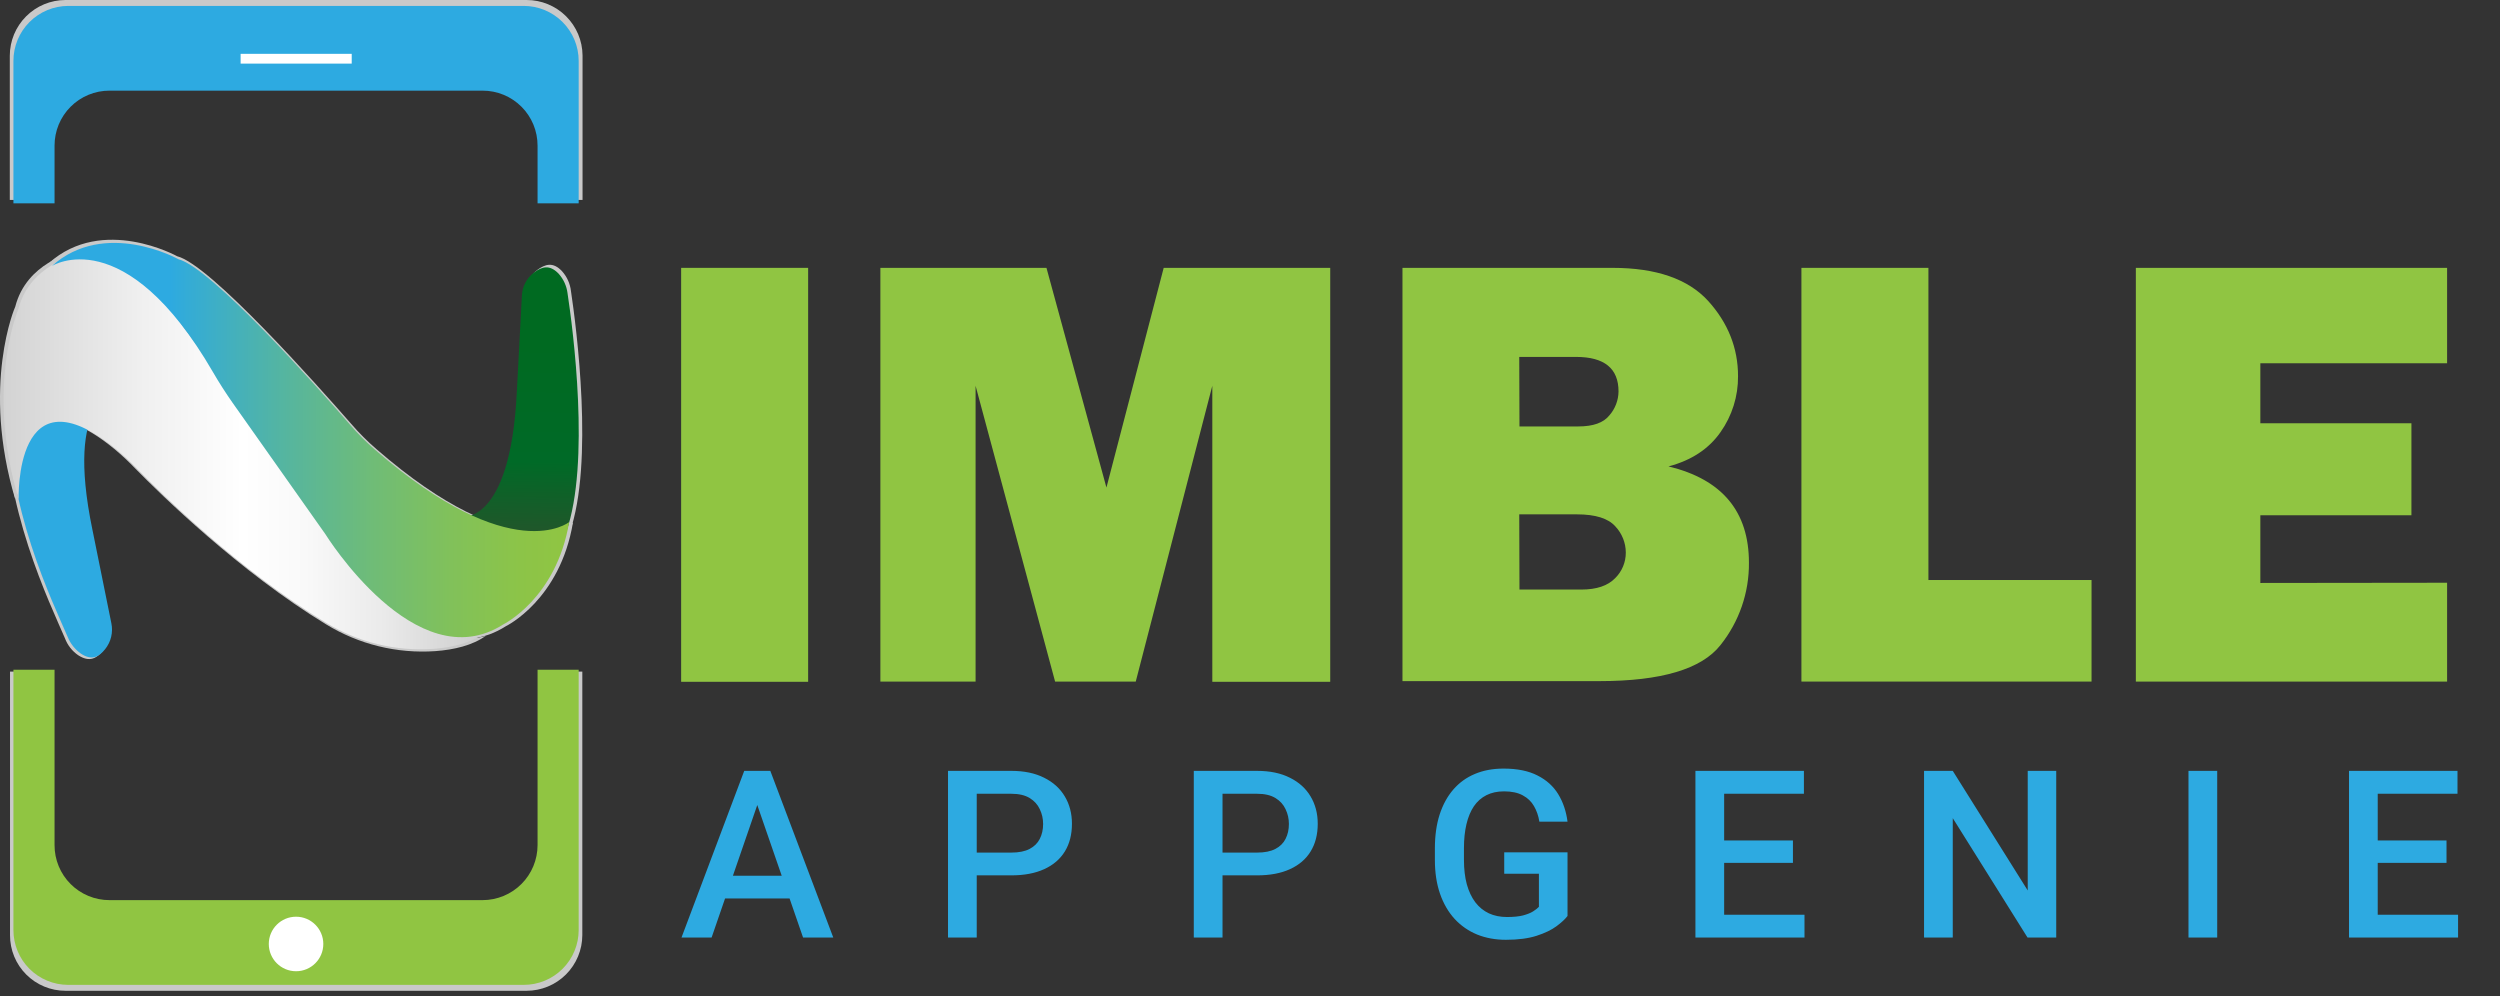 <svg width="384" height="153" viewBox="0 0 384 153" fill="none" xmlns="http://www.w3.org/2000/svg">
<rect x="0" y="0" width="384" height="153" fill="#333333" stroke="none"/>
<path d="M116.95 121.816L109.304 144H104.681L114.313 118.406H117.266L116.95 121.816ZM123.349 144L115.684 121.816L115.35 118.406H118.321L127.989 144H123.349ZM122.979 134.508V138.006H109.057V134.508H122.979ZM155.335 134.455H148.673V130.957H155.335C156.495 130.957 157.433 130.77 158.148 130.395C158.862 130.02 159.384 129.504 159.712 128.848C160.052 128.18 160.222 127.418 160.222 126.562C160.222 125.754 160.052 124.998 159.712 124.295C159.384 123.58 158.862 123.006 158.148 122.572C157.433 122.139 156.495 121.922 155.335 121.922H150.026V144H145.614V118.406H155.335C157.316 118.406 158.997 118.758 160.38 119.461C161.775 120.152 162.835 121.113 163.562 122.344C164.288 123.562 164.651 124.957 164.651 126.527C164.651 128.18 164.288 129.598 163.562 130.781C162.835 131.965 161.775 132.873 160.38 133.506C158.997 134.139 157.316 134.455 155.335 134.455ZM193.087 134.455H186.425V130.957H193.087C194.247 130.957 195.185 130.77 195.9 130.395C196.615 130.02 197.136 129.504 197.464 128.848C197.804 128.18 197.974 127.418 197.974 126.562C197.974 125.754 197.804 124.998 197.464 124.295C197.136 123.58 196.615 123.006 195.9 122.572C195.185 122.139 194.247 121.922 193.087 121.922H187.779V144H183.367V118.406H193.087C195.068 118.406 196.749 118.758 198.132 119.461C199.527 120.152 200.587 121.113 201.314 122.344C202.04 123.562 202.404 124.957 202.404 126.527C202.404 128.18 202.04 129.598 201.314 130.781C200.587 131.965 199.527 132.873 198.132 133.506C196.749 134.139 195.068 134.455 193.087 134.455ZM240.771 130.922V140.695C240.408 141.176 239.839 141.703 239.066 142.277C238.304 142.84 237.291 143.326 236.025 143.736C234.759 144.146 233.183 144.352 231.296 144.352C229.691 144.352 228.22 144.082 226.884 143.543C225.548 142.992 224.394 142.189 223.421 141.135C222.461 140.08 221.716 138.797 221.189 137.285C220.662 135.762 220.398 134.027 220.398 132.082V130.307C220.398 128.373 220.638 126.65 221.119 125.139C221.611 123.615 222.314 122.326 223.228 121.271C224.142 120.217 225.244 119.42 226.533 118.881C227.834 118.33 229.304 118.055 230.945 118.055C233.043 118.055 234.777 118.406 236.148 119.109C237.531 119.801 238.597 120.762 239.347 121.992C240.097 123.223 240.572 124.629 240.771 126.211H236.447C236.306 125.32 236.031 124.523 235.621 123.82C235.222 123.117 234.648 122.566 233.898 122.168C233.16 121.758 232.199 121.553 231.015 121.553C229.996 121.553 229.099 121.746 228.326 122.133C227.552 122.52 226.908 123.088 226.392 123.838C225.888 124.588 225.507 125.502 225.25 126.58C224.992 127.658 224.863 128.889 224.863 130.271V132.082C224.863 133.488 225.009 134.736 225.302 135.826C225.607 136.916 226.041 137.836 226.603 138.586C227.177 139.336 227.875 139.904 228.695 140.291C229.515 140.666 230.441 140.854 231.472 140.854C232.48 140.854 233.306 140.771 233.951 140.607C234.595 140.432 235.105 140.227 235.48 139.992C235.867 139.746 236.166 139.512 236.377 139.289V134.209H231.05V130.922H240.771ZM277.17 140.502V144H263.582V140.502H277.17ZM264.83 118.406V144H260.418V118.406H264.83ZM275.394 129.094V132.539H263.582V129.094H275.394ZM277.082 118.406V121.922H263.582V118.406H277.082ZM315.836 118.406V144H311.424L299.945 125.666V144H295.533V118.406H299.945L311.459 136.775V118.406H315.836ZM340.563 118.406V144H336.151V118.406H340.563ZM377.559 140.502V144H363.971V140.502H377.559ZM365.219 118.406V144H360.807V118.406H365.219ZM375.784 129.094V132.539H363.971V129.094H375.784ZM377.471 118.406V121.922H363.971V118.406H377.471Z" fill="#2DAAE1"/>
<path d="M80.894 4.69502e-09H10.054C7.788 0.004 5.615 0.906 4.013 2.508C2.41 4.111 1.508 6.283 1.505 8.55V30.709H7.925V21.741C7.929 19.474 8.831 17.302 10.434 15.699C12.036 14.097 14.209 13.195 16.475 13.191H74.508C76.774 13.195 78.947 14.097 80.549 15.699C82.152 17.302 83.054 19.474 83.058 21.741V30.709H89.479V8.515C89.46 6.25 88.548 4.084 86.94 2.49C85.332 0.895 83.159 -7.48435e-05 80.894 4.69502e-09V4.69502e-09Z" fill="#C9C9C9"/>
<path d="M10.054 152.184H80.894C83.16 152.18 85.333 151.278 86.936 149.676C88.538 148.073 89.44 145.901 89.444 143.634V103.154H83.023V130.443C83.019 132.71 82.117 134.882 80.514 136.485C78.912 138.087 76.739 138.989 74.473 138.993H16.475C14.209 138.989 12.036 138.087 10.434 136.485C8.831 134.882 7.929 132.71 7.925 130.443V103.154H1.539V143.634C1.534 144.755 1.751 145.867 2.177 146.904C2.602 147.941 3.229 148.884 4.02 149.679C4.811 150.473 5.752 151.103 6.787 151.533C7.823 151.963 8.933 152.184 10.054 152.184V152.184Z" fill="#C9C9C9"/>
<path d="M17.557 60.266C17.557 60.266 9.461 60.545 13.823 81.448L16.754 95.931C16.902 96.628 16.894 97.349 16.731 98.042C16.568 98.736 16.254 99.385 15.812 99.944C14.87 101.095 13.788 101.793 12.008 100.642C11.086 100.008 10.379 99.107 9.984 98.059C7.751 92.825 0.178 77.4 0.911 62.046L1.853 55.172L10.333 51.821L16.126 54.613L18.639 58.382L21.43 58.696L17.557 60.266Z" fill="#C9C9C9"/>
<path d="M2.342 76.703C2.342 76.703 1.644 55.904 17.557 68.956C18.709 69.915 19.804 70.94 20.837 72.026C24.571 75.83 36.715 87.765 50.08 95.896C55.111 98.982 60.978 100.421 66.866 100.014C69.727 99.804 72.589 99.141 74.647 97.641C74.647 97.641 63.271 103.119 44.532 72.271L20.558 39.922L11.136 38.805C11.136 38.805 4.087 40.306 2.342 47.11C2.342 47.075 -2.927 59.115 2.342 76.703Z" fill="#C9C9C9"/>
<path d="M70.914 79.46C70.914 79.46 78.835 81.204 79.847 59.883L80.615 45.121C80.649 44.408 80.839 43.71 81.17 43.077C81.502 42.445 81.967 41.892 82.534 41.457C83.721 40.585 84.942 40.166 86.338 41.667C87.094 42.514 87.57 43.574 87.699 44.703C88.536 50.286 91.258 71.154 87.49 81.832L84.837 88.253L75.799 89.37L70.914 85.217L69.413 80.96L66.761 79.948L70.914 79.46Z" fill="#C9C9C9"/>
<path d="M7.507 40.41C7.507 40.41 18.813 33.152 32.597 56.951C33.539 58.556 34.551 60.127 35.633 61.627L50.08 82.112C50.08 82.112 64.144 104.829 77.718 96.175C77.718 96.175 86.024 92.162 88.013 80.227C88.013 80.227 79.114 87.486 57.827 68.99C56.442 67.797 55.147 66.502 53.954 65.117C48.824 59.254 32.283 40.62 27.223 39.363C27.223 39.363 15.777 33.012 7.507 40.41Z" fill="#C9C9C9"/>
<path d="M54.128 7.433H36.855V8.934H54.128V7.433Z" fill="#C9C9C9"/>
<path d="M45.474 150.09C47.806 150.09 49.697 148.199 49.697 145.867C49.697 143.535 47.806 141.645 45.474 141.645C43.142 141.645 41.252 143.535 41.252 145.867C41.252 148.199 43.142 150.09 45.474 150.09Z" fill="#C9C9C9"/>
<path d="M80.44 0.907H10.472C8.239 0.916 6.1 1.81 4.523 3.393C2.947 4.976 2.062 7.118 2.062 9.352V31.232H8.379V22.369C8.377 21.259 8.594 20.16 9.017 19.134C9.441 18.109 10.063 17.177 10.848 16.393C11.632 15.608 12.564 14.986 13.589 14.562C14.615 14.139 15.714 13.922 16.823 13.924H74.124C75.233 13.922 76.332 14.139 77.358 14.562C78.383 14.986 79.315 15.608 80.1 16.393C80.884 17.177 81.506 18.109 81.93 19.134C82.353 20.16 82.57 21.259 82.569 22.369V31.232H88.885V9.352C88.883 7.113 87.993 4.966 86.409 3.383C84.826 1.799 82.679 0.909 80.44 0.907Z" fill="#2DAAE1"/>
<path d="M10.472 151.276H80.44C81.549 151.278 82.648 151.061 83.674 150.637C84.699 150.214 85.631 149.592 86.416 148.807C87.2 148.023 87.822 147.091 88.246 146.065C88.67 145.04 88.887 143.941 88.885 142.831V102.875H82.569V129.815C82.567 132.054 81.676 134.201 80.093 135.784C78.51 137.368 76.363 138.258 74.124 138.26H16.823C15.714 138.262 14.615 138.045 13.589 137.621C12.564 137.197 11.632 136.575 10.848 135.791C10.063 135.006 9.441 134.074 9.017 133.049C8.594 132.023 8.377 130.924 8.379 129.815V102.875H2.062V142.866C2.063 145.096 2.95 147.235 4.527 148.812C6.104 150.389 8.242 151.275 10.472 151.276V151.276Z" fill="#90C542"/>
<path d="M17.905 60.475C17.905 60.475 9.914 60.755 14.206 81.413L17.103 95.721C17.248 96.413 17.239 97.128 17.076 97.815C16.913 98.503 16.601 99.146 16.16 99.699C15.218 100.851 14.171 101.549 12.427 100.397C11.524 99.757 10.823 98.873 10.403 97.85C8.204 92.685 0.701 77.435 1.434 62.29L2.376 55.52L10.752 52.205L16.475 54.962L18.987 58.661L21.744 58.975L17.905 60.475Z" fill="url(#paint0_linear_123_79)"/>
<path d="M2.865 76.702C2.865 76.702 2.167 56.148 17.87 69.025C19.01 69.973 20.094 70.987 21.116 72.061C24.78 75.83 36.784 87.625 50.01 95.616C54.979 98.659 60.774 100.074 66.586 99.664C69.413 99.455 72.239 98.792 74.263 97.326C74.263 97.326 63.026 102.735 44.531 72.27L20.837 40.34L11.519 39.223C11.519 39.223 4.575 40.724 2.83 47.424C2.865 47.424 -2.335 59.324 2.865 76.702Z" fill="url(#paint1_linear_123_79)"/>
<path d="M70.599 79.389C70.599 79.389 78.416 81.134 79.393 60.022L80.161 45.435C80.185 44.733 80.367 44.045 80.693 43.423C81.019 42.801 81.481 42.26 82.045 41.841C83.231 40.968 84.418 40.584 85.814 42.05C86.562 42.889 87.037 43.936 87.175 45.051C88.012 50.565 90.699 71.154 86.965 81.727L84.348 88.044L75.415 89.16L70.564 85.077L69.064 80.855L66.446 79.878L70.599 79.389Z" fill="url(#paint2_linear_123_79)"/>
<path d="M7.96 40.864C7.96 40.864 19.127 33.71 32.736 57.195C33.644 58.766 34.656 60.336 35.703 61.836L49.975 82.041C49.975 82.041 63.864 104.48 77.264 95.93C77.264 95.93 85.465 91.952 87.419 80.192C87.419 80.192 78.625 87.346 57.617 69.095C56.255 67.925 54.984 66.653 53.814 65.291C48.754 59.464 32.422 41.073 27.397 39.817C27.432 39.817 16.126 33.535 7.96 40.864Z" fill="url(#paint3_linear_123_79)"/>
<path d="M54.023 8.27H36.959V9.771H54.023V8.27Z" fill="white"/>
<path d="M45.474 149.182C47.786 149.182 49.661 147.308 49.661 144.995C49.661 142.682 47.786 140.807 45.474 140.807C43.161 140.807 41.286 142.682 41.286 144.995C41.286 147.308 43.161 149.182 45.474 149.182Z" fill="white"/>
<path d="M124.13 41.143V104.724H104.623V41.143H124.13Z" fill="#90C542"/>
<path d="M204.322 41.143V104.724H186.211V59.254L174.451 104.689H162.063L149.849 59.254V104.689H135.227V41.143H160.737L169.949 74.888L178.743 41.143H204.322Z" fill="#90C542"/>
<path d="M215.42 104.689V41.143H247.699C254.399 41.143 259.285 42.853 262.355 46.203C265.426 49.588 266.962 53.461 266.962 57.788C266.988 60.861 266.048 63.864 264.275 66.373C262.495 68.92 259.843 70.7 256.283 71.642C264.519 73.632 268.637 78.564 268.637 86.439C268.676 91.025 267.136 95.486 264.275 99.071C261.378 102.77 255.178 104.62 245.675 104.62H215.42V104.689ZM233.391 65.501H242.43C244.698 65.501 246.303 64.942 247.21 63.791C248.096 62.774 248.591 61.475 248.606 60.127C248.606 56.602 246.443 54.822 242.081 54.822H233.356L233.391 65.501ZM233.391 90.556H242.883C245.256 90.556 246.966 89.963 248.083 88.811C248.606 88.297 249.02 87.683 249.302 87.006C249.584 86.329 249.727 85.602 249.723 84.868C249.716 83.375 249.142 81.941 248.118 80.855C247.036 79.634 245.082 79.005 242.22 79.005H233.356L233.391 90.556Z" fill="#90C542"/>
<path d="M321.261 89.091V104.689H276.698V41.143H296.205V89.091H321.261Z" fill="#90C542"/>
<path d="M375.874 89.509V104.689H328.066V41.143H375.874V55.799H347.189V65.012H370.395V79.145H347.189V89.544L375.874 89.509Z" fill="#90C542"/>
<defs>
<linearGradient id="paint0_linear_123_79" x1="4836.46" y1="1950.26" x2="4865.05" y2="1956.87" gradientUnits="userSpaceOnUse">
<stop stop-color="#2DAAE1"/>
<stop offset="0.704" stop-color="#566CB3"/>
</linearGradient>
<linearGradient id="paint1_linear_123_79" x1="0.553" y1="80.673" x2="74.263" y2="80.673" gradientUnits="userSpaceOnUse">
<stop stop-color="#D3D3D3"/>
<stop offset="0.282" stop-color="#EFEFEF"/>
<stop offset="0.498" stop-color="white"/>
<stop offset="0.628" stop-color="#F9F9F9"/>
<stop offset="0.793" stop-color="#EAEAEA"/>
<stop offset="0.977" stop-color="#D0D0D0"/>
<stop offset="1" stop-color="#CCCCCC"/>
</linearGradient>
<linearGradient id="paint2_linear_123_79" x1="77.671" y1="83.004" x2="78.186" y2="52.568" gradientUnits="userSpaceOnUse">
<stop offset="0.039" stop-color="#21562A"/>
<stop offset="0.399" stop-color="#006A27"/>
<stop offset="1" stop-color="#006A21"/>
</linearGradient>
<linearGradient id="paint3_linear_123_79" x1="7.96" y1="78.736" x2="87.419" y2="78.736" gradientUnits="userSpaceOnUse">
<stop offset="0.227" stop-color="#2DAAE1"/>
<stop offset="0.268" stop-color="#35ACD4"/>
<stop offset="0.449" stop-color="#55B5A0"/>
<stop offset="0.619" stop-color="#6FBC77"/>
<stop offset="0.772" stop-color="#81C15A"/>
<stop offset="0.904" stop-color="#8CC448"/>
<stop offset="1" stop-color="#90C542"/>
</linearGradient>
</defs>
</svg>
